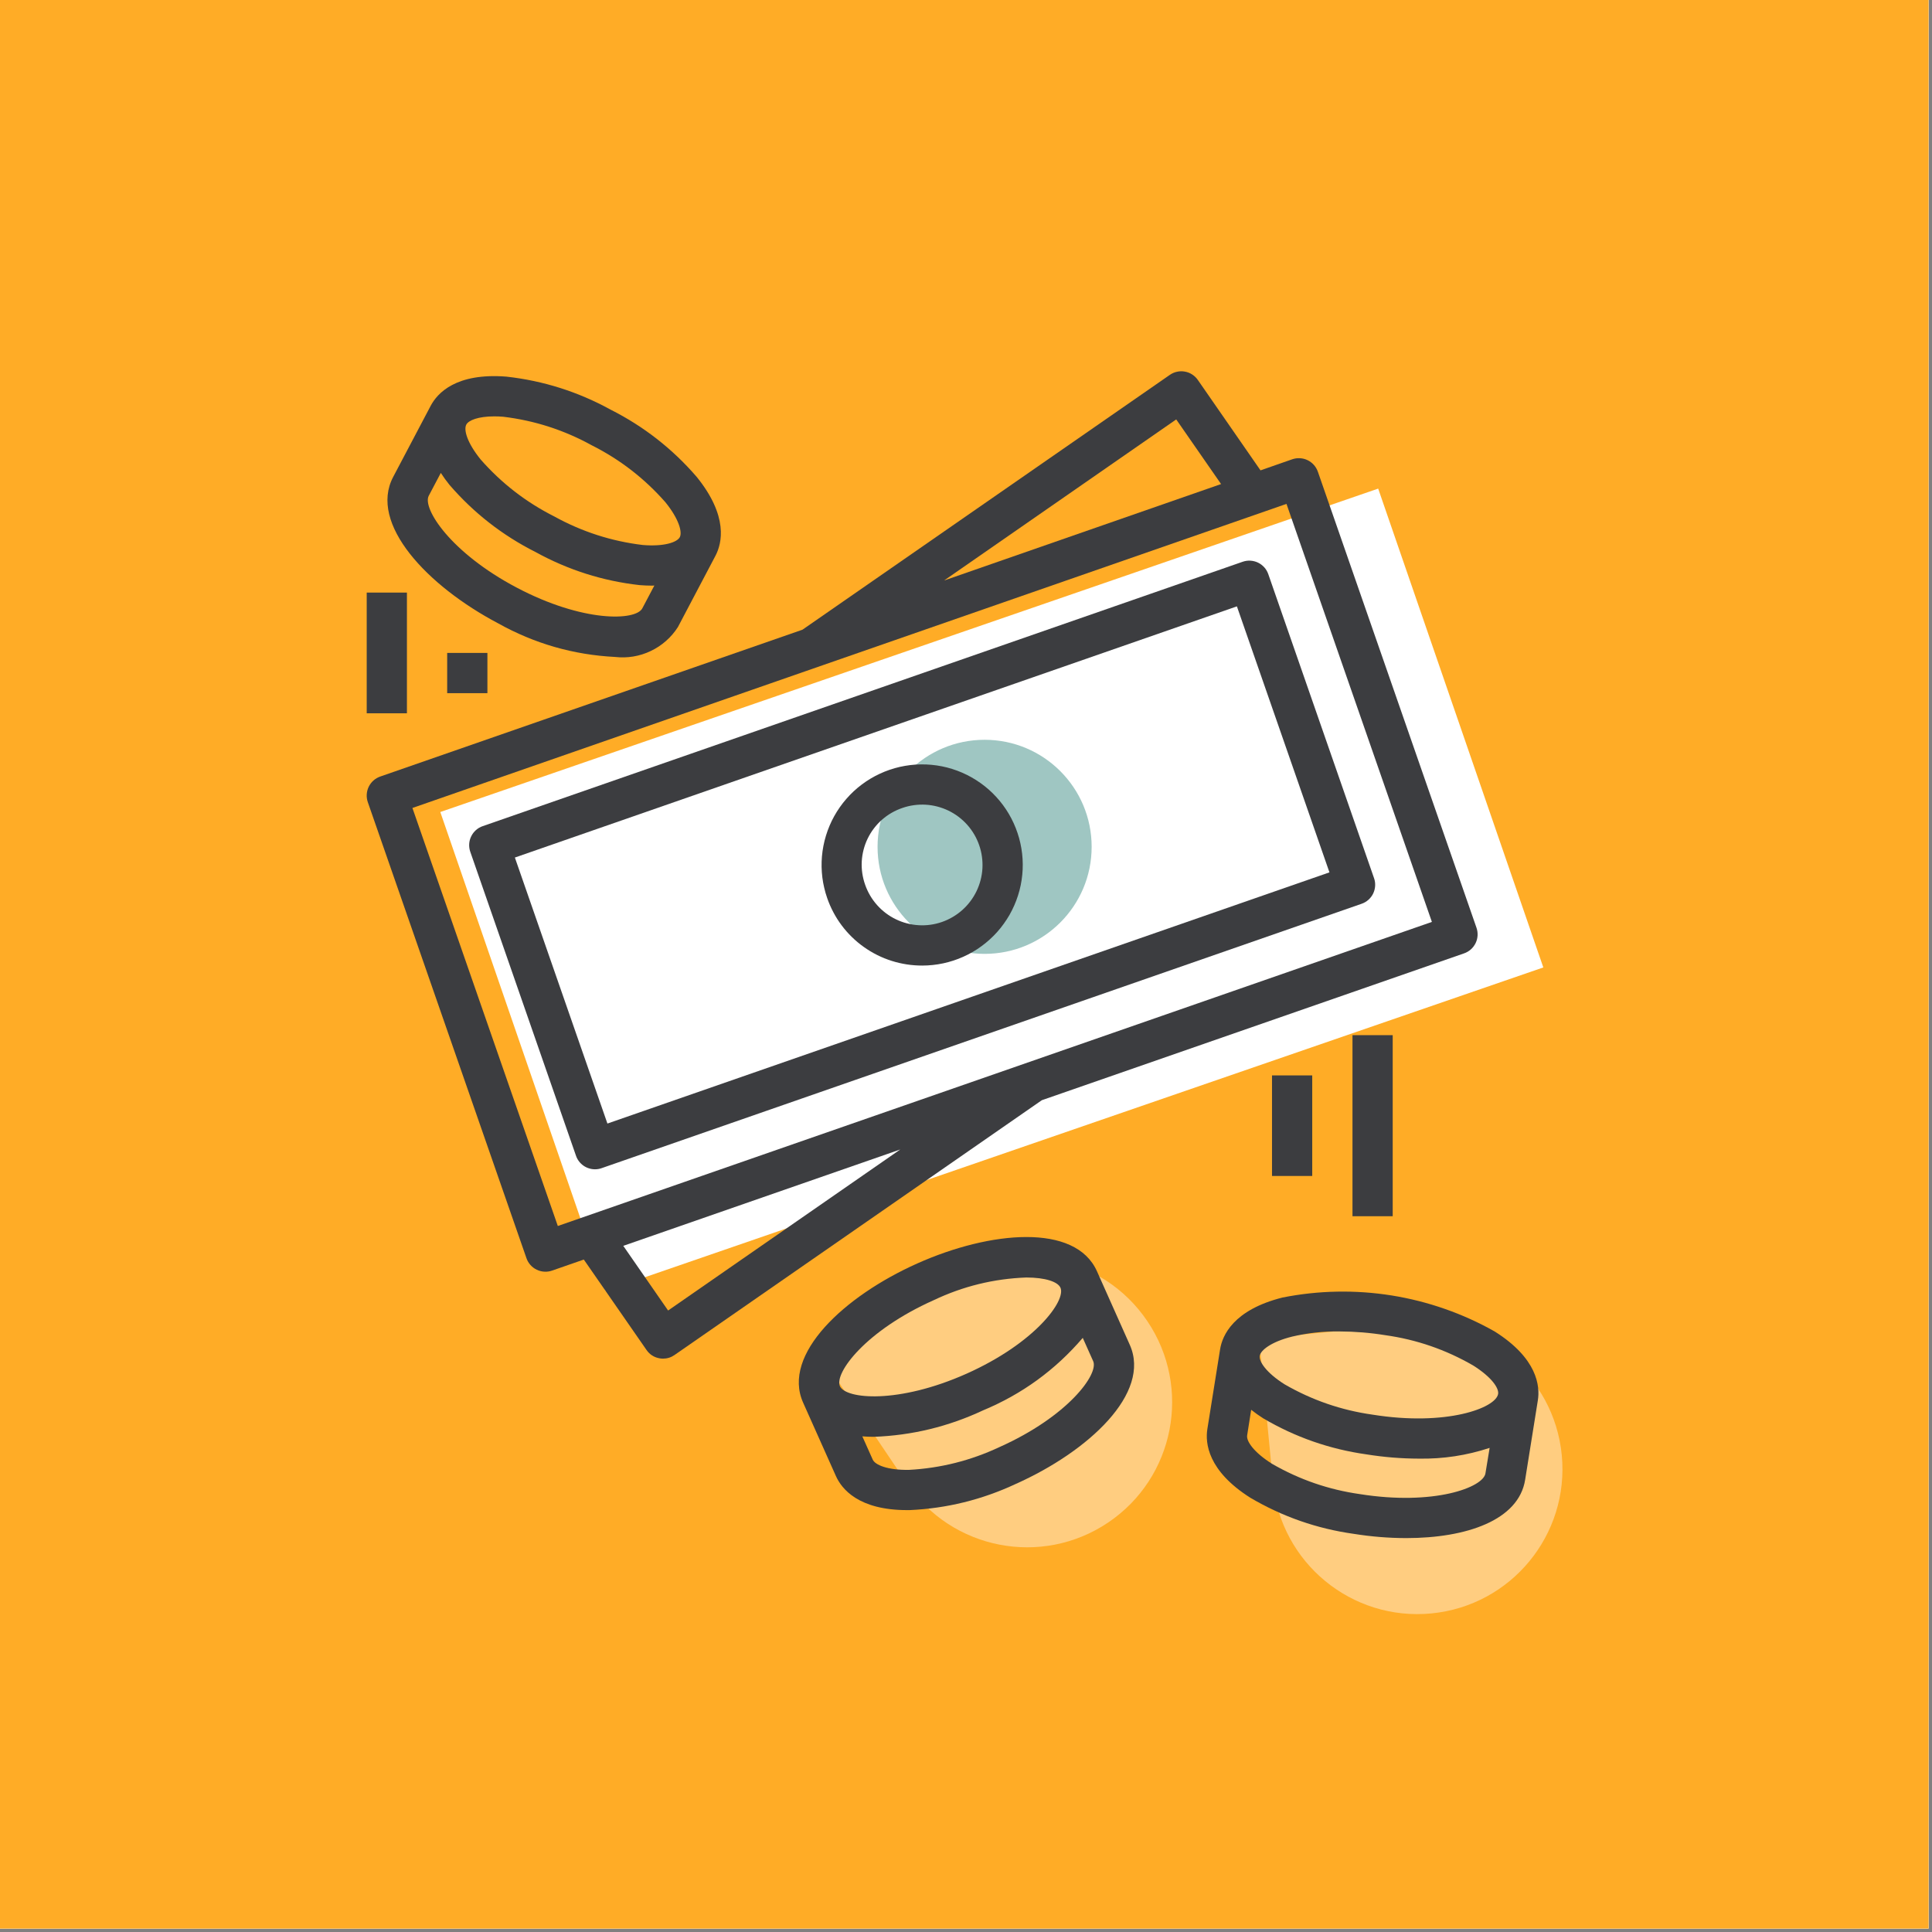 <svg xmlns="http://www.w3.org/2000/svg" xmlns:xlink="http://www.w3.org/1999/xlink" width="370" zoomAndPan="magnify" viewBox="0 0 277.5 277.5" height="370" preserveAspectRatio="xMidYMid meet" version="1.0"><rect x="0" y="0" width="277.5" height="277.5" fill="#808080" stroke="none"/><defs><clipPath id="id1"><path d="M 0 0 L 277 0 L 277 277 L 0 277 Z M 0 0 " clip-rule="nonzero"/></clipPath><clipPath id="id2"><path d="M 52.672 53 L 213 53 L 213 196 L 52.672 196 Z M 52.672 53 " clip-rule="nonzero"/></clipPath><clipPath id="id3"><path d="M 52.672 85 L 59 85 L 59 103 L 52.672 103 Z M 52.672 85 " clip-rule="nonzero"/></clipPath></defs><g clip-path="url(#id1)"><path fill="rgb(100%, 100%, 100%)" d="M 0 0 L 277.5 0 L 277.5 285 L 0 285 Z M 0 0 " fill-opacity="1" fill-rule="nonzero"/><path fill="rgb(100%, 67.45%, 14.899%)" d="M 0 0 L 277.5 0 L 277.5 277.5 L 0 277.5 Z M 0 0 " fill-opacity="1" fill-rule="nonzero"/><path fill="rgb(100%, 100%, 100%)" d="M 0 0 L 277.5 0 L 277.5 277.5 L 0 277.5 Z M 0 0 " fill-opacity="1" fill-rule="nonzero"/><path fill="rgb(100%, 67.45%, 14.899%)" d="M 0 0 L 277.5 0 L 277.5 277.5 L 0 277.5 Z M 0 0 " fill-opacity="1" fill-rule="nonzero"/></g><path fill="rgb(100%, 100%, 100%)" d="M 63.242 116.633 L 197.953 70.18 L 221.672 138.957 L 86.957 185.41 L 63.242 116.633 " fill-opacity="1" fill-rule="nonzero"/><path fill="rgb(100%, 80.389%, 50.2%)" d="M 159.164 218.688 C 168.707 212.262 171.23 199.316 164.805 189.773 C 158.379 180.23 145.434 177.707 135.891 184.133 L 118.613 195.77 L 130.25 213.047 C 136.672 222.594 149.621 225.117 159.164 218.688 Z M 159.164 218.688 " fill-opacity="1" fill-rule="nonzero"/><path fill="rgb(100%, 80.389%, 50.2%)" d="M 205.59 231.742 C 217.043 230.637 225.43 220.457 224.324 209.008 C 223.215 197.555 213.035 189.168 201.586 190.273 L 180.852 192.277 L 182.852 213.012 C 183.957 224.465 194.137 232.852 205.59 231.742 Z M 205.59 231.742 " fill-opacity="1" fill-rule="nonzero"/><path fill="rgb(62.349%, 77.649%, 76.079%)" d="M 141.422 106.258 C 132.93 106.258 126.047 113.141 126.047 121.633 C 126.047 130.121 132.93 137.008 141.422 137.008 C 149.91 137.008 156.797 130.121 156.797 121.633 C 156.797 113.141 149.91 106.258 141.422 106.258 " fill-opacity="1" fill-rule="nonzero"/><path fill="rgb(23.529%, 23.92%, 25.099%)" d="M 71.527 89.52 C 76.754 92.441 82.355 94.055 88.332 94.359 C 89.211 94.461 90.086 94.441 90.961 94.297 C 91.832 94.152 92.668 93.891 93.465 93.508 C 94.266 93.129 94.996 92.648 95.66 92.062 C 96.324 91.477 96.895 90.812 97.371 90.066 L 102.758 79.84 C 103.715 78.027 104.637 74.137 100.066 68.492 C 96.582 64.457 92.457 61.238 87.699 58.836 C 83.027 56.27 78.047 54.691 72.75 54.098 C 65.5 53.52 62.816 56.473 61.859 58.289 L 56.469 68.512 C 52.934 75.23 61.371 84.16 71.527 89.52 Z M 66.977 60.984 C 67.297 60.375 68.668 59.805 70.992 59.805 C 71.395 59.805 71.824 59.82 72.285 59.859 C 76.789 60.402 81.027 61.77 85 63.961 C 89.055 66 92.578 68.727 95.574 72.137 C 97.535 74.562 98.02 76.438 97.641 77.156 C 97.262 77.875 95.438 78.535 92.332 78.281 C 87.832 77.742 83.594 76.375 79.621 74.184 C 75.566 72.141 72.039 69.414 69.043 66.004 C 67.07 63.566 66.582 61.727 66.977 60.984 Z M 61.582 71.211 L 63.316 67.926 C 63.699 68.516 64.113 69.09 64.559 69.641 C 68.043 73.676 72.164 76.895 76.926 79.293 C 81.594 81.863 86.578 83.449 91.875 84.043 C 92.508 84.094 93.105 84.117 93.668 84.117 C 93.785 84.117 93.879 84.117 93.988 84.102 L 92.258 87.379 C 91.309 89.184 83.738 89.422 74.227 84.406 C 64.711 79.391 60.633 73.012 61.582 71.211 Z M 61.582 71.211 " fill-opacity="1" fill-rule="nonzero"/><path fill="rgb(23.529%, 23.92%, 25.099%)" d="M 184.199 186.371 C 177.152 188.148 175.555 191.812 175.242 193.836 L 173.418 205.25 C 173.094 207.273 173.469 211.254 179.605 215.137 C 184.203 217.84 189.141 219.566 194.422 220.309 C 196.926 220.711 199.445 220.918 201.977 220.922 C 210.609 220.922 218.137 218.367 219.062 212.543 L 220.887 201.129 C 221.211 199.105 220.836 195.121 214.691 191.246 C 212.398 189.949 210.004 188.867 207.52 188 C 205.031 187.129 202.484 186.488 199.883 186.07 C 197.281 185.656 194.66 185.473 192.027 185.523 C 189.391 185.574 186.781 185.855 184.199 186.371 Z M 213.359 211.629 C 213.039 213.652 205.945 216.293 195.328 214.605 C 190.836 213.969 186.629 212.516 182.703 210.25 C 180.051 208.574 179 206.988 179.133 206.164 L 179.711 202.492 C 180.27 202.934 180.848 203.344 181.445 203.723 C 186.039 206.426 190.977 208.148 196.258 208.895 C 198.762 209.297 201.281 209.504 203.82 209.508 C 207.285 209.566 210.668 209.051 213.961 207.965 Z M 215.18 200.215 C 214.859 202.234 207.77 204.891 197.148 203.191 C 192.656 202.559 188.441 201.105 184.512 198.836 C 181.875 197.172 180.812 195.551 180.938 194.75 C 181.066 193.949 182.57 192.727 185.609 191.977 C 187.832 191.457 190.086 191.211 192.367 191.238 C 194.582 191.246 196.785 191.422 198.973 191.777 C 203.465 192.406 207.672 193.859 211.598 196.129 C 214.258 197.805 215.312 199.387 215.18 200.215 Z M 215.18 200.215 " fill-opacity="1" fill-rule="nonzero"/><path fill="rgb(23.529%, 23.92%, 25.099%)" d="M 157.562 182.598 C 154.465 175.66 142.227 176.789 131.746 181.477 C 121.262 186.16 112.258 194.531 115.352 201.457 L 120.066 212.012 C 120.887 213.852 123.309 216.902 130.285 216.902 L 130.656 216.902 C 135.98 216.66 141.059 215.406 145.887 213.148 C 156.375 208.465 165.375 200.094 162.277 193.164 L 159.641 194.344 L 162.277 193.164 Z M 120.641 199.102 C 119.809 197.238 124.293 191.137 134.109 186.75 C 138.316 184.75 142.746 183.664 147.402 183.492 C 150.152 183.492 151.93 184.105 152.316 184.953 C 153.145 186.816 148.66 192.914 138.844 197.301 C 129.027 201.688 121.473 200.961 120.641 199.102 Z M 143.543 207.855 C 139.434 209.785 135.109 210.875 130.578 211.121 C 127.438 211.176 125.688 210.395 125.355 209.652 L 123.859 206.309 C 124.395 206.352 124.941 206.375 125.504 206.375 C 130.988 206.176 136.215 204.91 141.184 202.582 C 146.793 200.25 151.57 196.777 155.52 192.164 L 157.016 195.508 C 157.852 197.371 153.359 203.469 143.543 207.855 Z M 143.543 207.855 " fill-opacity="1" fill-rule="nonzero"/><g clip-path="url(#id2)"><path fill="rgb(23.529%, 23.92%, 25.099%)" d="M 52.832 115.223 L 75.617 180.719 C 75.742 181.082 75.934 181.406 76.188 181.691 C 76.445 181.98 76.742 182.207 77.09 182.371 C 77.434 182.539 77.797 182.633 78.18 182.656 C 78.562 182.68 78.934 182.625 79.297 182.5 L 83.855 180.914 L 92.859 193.898 C 93.312 194.555 93.934 194.953 94.719 195.098 C 94.887 195.129 95.059 195.145 95.23 195.145 C 95.836 195.145 96.383 194.973 96.879 194.629 L 149.641 158.027 L 210.293 136.934 C 210.656 136.809 210.98 136.617 211.266 136.363 C 211.551 136.109 211.777 135.809 211.945 135.465 C 212.113 135.121 212.207 134.758 212.23 134.375 C 212.25 133.992 212.199 133.617 212.074 133.258 L 189.289 67.75 C 189.16 67.387 188.973 67.066 188.715 66.777 C 188.461 66.492 188.16 66.266 187.816 66.098 C 187.473 65.934 187.109 65.836 186.727 65.816 C 186.344 65.793 185.973 65.844 185.609 65.969 L 181.051 67.559 L 172.047 54.57 C 171.828 54.258 171.559 53.996 171.238 53.789 C 170.914 53.578 170.566 53.441 170.188 53.375 C 169.812 53.305 169.434 53.312 169.059 53.395 C 168.684 53.477 168.34 53.625 168.027 53.844 L 115.262 90.445 L 54.609 111.539 C 54.25 111.664 53.926 111.855 53.637 112.109 C 53.352 112.367 53.125 112.668 52.957 113.012 C 52.793 113.359 52.699 113.723 52.676 114.105 C 52.652 114.488 52.707 114.859 52.832 115.223 Z M 95.961 188.234 L 89.523 178.945 L 129.305 165.105 Z M 168.945 60.242 L 175.387 69.527 L 135.602 83.379 Z M 184.781 72.375 L 205.668 132.418 L 80.121 176.094 L 59.238 116.051 Z M 184.781 72.375 " fill-opacity="1" fill-rule="nonzero"/></g><path fill="rgb(23.529%, 23.92%, 25.099%)" d="M 85.469 167.949 C 85.793 167.949 86.109 167.895 86.418 167.785 L 195.582 129.809 C 195.941 129.684 196.266 129.492 196.555 129.238 C 196.84 128.984 197.066 128.684 197.234 128.34 C 197.398 127.992 197.492 127.629 197.516 127.246 C 197.539 126.867 197.488 126.492 197.359 126.133 L 182.168 82.465 C 182.043 82.102 181.852 81.777 181.598 81.492 C 181.34 81.207 181.039 80.98 180.695 80.812 C 180.352 80.648 179.988 80.555 179.605 80.531 C 179.223 80.508 178.852 80.562 178.488 80.688 L 69.328 118.664 C 68.965 118.789 68.641 118.98 68.355 119.234 C 68.07 119.492 67.844 119.789 67.676 120.137 C 67.508 120.48 67.414 120.844 67.391 121.227 C 67.371 121.609 67.422 121.98 67.547 122.344 L 82.738 166.02 C 82.836 166.305 82.977 166.562 83.16 166.805 C 83.34 167.043 83.551 167.246 83.797 167.422 C 84.039 167.594 84.305 167.723 84.59 167.812 C 84.875 167.906 85.168 167.949 85.469 167.949 Z M 177.66 87.094 L 190.953 125.301 L 87.246 161.379 L 73.953 123.172 Z M 177.66 87.094 " fill-opacity="1" fill-rule="nonzero"/><path fill="rgb(23.529%, 23.92%, 25.099%)" d="M 132.469 138.688 C 132.973 138.688 133.48 138.66 133.984 138.605 C 134.488 138.551 134.988 138.473 135.48 138.367 C 135.977 138.258 136.465 138.129 136.949 137.969 C 137.43 137.812 137.902 137.629 138.363 137.422 C 138.828 137.215 139.277 136.984 139.715 136.73 C 140.152 136.477 140.578 136.199 140.984 135.898 C 141.395 135.598 141.785 135.281 142.16 134.938 C 142.539 134.598 142.895 134.238 143.23 133.863 C 143.57 133.484 143.887 133.09 144.18 132.676 C 144.477 132.266 144.75 131.84 145.004 131.402 C 145.254 130.961 145.48 130.508 145.684 130.043 C 145.887 129.582 146.066 129.105 146.219 128.625 C 146.375 128.141 146.504 127.652 146.605 127.156 C 146.707 126.66 146.781 126.16 146.832 125.652 C 146.883 125.148 146.906 124.645 146.902 124.137 C 146.898 123.629 146.867 123.125 146.812 122.621 C 146.754 122.117 146.672 121.621 146.562 121.125 C 146.453 120.629 146.32 120.141 146.156 119.66 C 145.996 119.18 145.812 118.711 145.602 118.25 C 145.391 117.789 145.16 117.34 144.902 116.902 C 144.645 116.465 144.363 116.043 144.062 115.637 C 143.762 115.23 143.438 114.84 143.094 114.465 C 142.754 114.094 142.391 113.738 142.012 113.402 C 141.633 113.066 141.234 112.754 140.82 112.461 C 140.41 112.168 139.98 111.895 139.539 111.648 C 139.098 111.398 138.645 111.176 138.18 110.973 C 137.715 110.773 137.238 110.598 136.754 110.445 C 136.273 110.293 135.781 110.168 135.285 110.07 C 134.789 109.973 134.285 109.898 133.781 109.852 C 133.277 109.805 132.773 109.785 132.266 109.793 C 131.758 109.797 131.254 109.832 130.75 109.891 C 130.246 109.953 129.75 110.039 129.254 110.148 C 128.762 110.262 128.273 110.398 127.793 110.562 C 127.312 110.727 126.844 110.914 126.383 111.129 C 125.926 111.34 125.477 111.578 125.043 111.836 C 124.605 112.098 124.188 112.379 123.781 112.684 C 123.375 112.988 122.988 113.312 122.617 113.656 C 122.246 114.004 121.895 114.367 121.562 114.75 C 121.227 115.129 120.918 115.527 120.625 115.945 C 120.336 116.359 120.066 116.789 119.82 117.23 C 119.574 117.672 119.352 118.129 119.156 118.594 C 118.957 119.062 118.785 119.539 118.637 120.023 C 118.488 120.508 118.367 120.996 118.27 121.496 C 118.172 121.992 118.105 122.492 118.059 123 C 118.016 123.504 118 124.008 118.008 124.516 C 118.02 125.023 118.055 125.527 118.117 126.031 C 118.18 126.535 118.27 127.031 118.387 127.523 C 118.5 128.02 118.641 128.504 118.809 128.984 C 119.051 129.688 119.348 130.371 119.699 131.031 C 120.047 131.691 120.445 132.32 120.895 132.918 C 121.34 133.516 121.832 134.074 122.367 134.594 C 122.902 135.117 123.473 135.594 124.082 136.023 C 124.691 136.457 125.328 136.84 125.996 137.172 C 126.664 137.508 127.355 137.785 128.066 138.012 C 128.777 138.238 129.504 138.406 130.242 138.52 C 130.977 138.633 131.719 138.688 132.469 138.688 Z M 129.605 116.051 C 130.145 115.863 130.695 115.73 131.258 115.652 C 131.82 115.574 132.387 115.551 132.957 115.582 C 133.523 115.617 134.086 115.703 134.637 115.848 C 135.188 115.992 135.719 116.188 136.23 116.434 C 136.742 116.684 137.227 116.977 137.68 117.32 C 138.133 117.664 138.551 118.047 138.93 118.473 C 139.309 118.898 139.641 119.355 139.93 119.848 C 140.219 120.336 140.453 120.852 140.641 121.391 C 140.828 121.926 140.961 122.477 141.039 123.043 C 141.117 123.605 141.141 124.172 141.109 124.738 C 141.074 125.309 140.988 125.867 140.844 126.418 C 140.699 126.969 140.504 127.5 140.258 128.012 C 140.008 128.523 139.715 129.008 139.371 129.461 C 139.027 129.918 138.645 130.332 138.219 130.711 C 137.793 131.09 137.336 131.422 136.844 131.711 C 136.352 132 135.84 132.238 135.301 132.426 C 134.766 132.613 134.215 132.746 133.648 132.824 C 133.086 132.902 132.52 132.926 131.953 132.891 C 131.383 132.859 130.824 132.77 130.273 132.625 C 129.723 132.484 129.191 132.289 128.68 132.039 C 128.164 131.793 127.684 131.496 127.227 131.152 C 126.773 130.809 126.359 130.426 125.98 130 C 125.602 129.574 125.266 129.117 124.98 128.629 C 124.691 128.137 124.453 127.621 124.266 127.086 C 124.074 126.547 123.938 125.996 123.855 125.434 C 123.773 124.867 123.746 124.301 123.777 123.73 C 123.809 123.16 123.895 122.602 124.039 122.047 C 124.18 121.496 124.375 120.961 124.625 120.449 C 124.875 119.934 125.168 119.449 125.516 118.996 C 125.859 118.543 126.246 118.125 126.672 117.75 C 127.102 117.371 127.562 117.039 128.055 116.754 C 128.551 116.469 129.066 116.234 129.605 116.051 Z M 129.605 116.051 " fill-opacity="1" fill-rule="nonzero"/><path fill="rgb(23.529%, 23.92%, 25.099%)" d="M 182.703 154.465 L 188.48 154.465 L 188.48 168.91 L 182.703 168.91 Z M 182.703 154.465 " fill-opacity="1" fill-rule="nonzero"/><path fill="rgb(23.529%, 23.92%, 25.099%)" d="M 194.262 148.684 L 200.039 148.684 L 200.039 174.691 L 194.262 174.691 Z M 194.262 148.684 " fill-opacity="1" fill-rule="nonzero"/><g clip-path="url(#id3)"><path fill="rgb(23.529%, 23.92%, 25.099%)" d="M 52.672 85.113 L 58.449 85.113 L 58.449 102.453 L 52.672 102.453 Z M 52.672 85.113 " fill-opacity="1" fill-rule="nonzero"/></g><path fill="rgb(23.529%, 23.92%, 25.099%)" d="M 64.23 93.781 L 70.008 93.781 L 70.008 99.562 L 64.23 99.562 Z M 64.23 93.781 " fill-opacity="1" fill-rule="nonzero"/></svg>